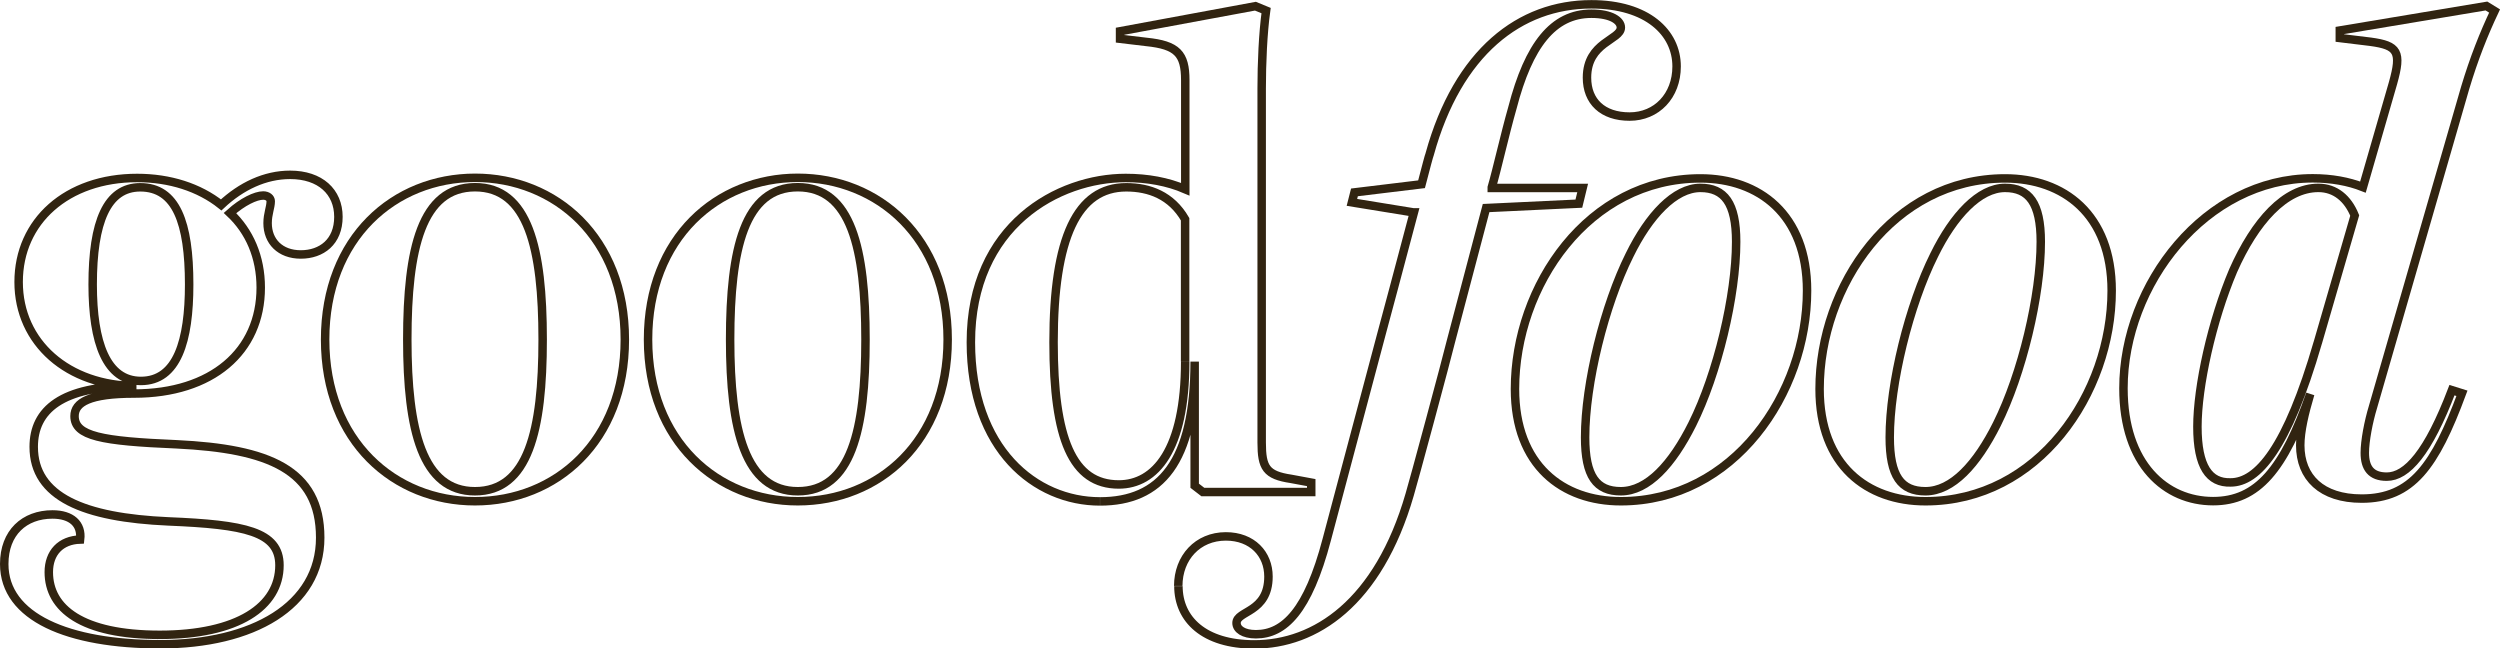 <?xml version="1.0" encoding="UTF-8"?>
<svg id="Layer_1" data-name="Layer 1" xmlns="http://www.w3.org/2000/svg" viewBox="0 0 295.12 76.55">
  <defs>
    <style>
      .cls-1 {
        fill: none;
        stroke: #312411;
        stroke-miterlimit: 10;
      }
    </style>
  </defs>
  <path class="cls-1" d="m16.63,44.97c4.29,0,5.7-4.73,5.7-11.39,0-7.33-1.55-11.47-5.77-11.47-3.92,0-5.62,4.07-5.62,11.47,0,6.88,1.63,11.39,5.7,11.39M.5,66.58c0-3.7,2.37-5.85,5.7-5.85,2.22,0,3.48,1.11,3.26,2.96-2.29.07-3.7,1.55-3.7,3.85,0,4.29,3.92,7.4,13.1,7.4s14.13-3.33,14.13-8.21c0-4-4.14-4.81-13.1-5.18-9.99-.44-15.91-2.89-15.91-8.8,0-4.37,3.33-7.18,11.69-7.18h.44c-8.07,0-13.91-5.1-13.91-12.28s5.7-12.28,13.99-12.28c3.85,0,7.32,1.11,9.92,3.18,2.37-2.22,5.18-3.55,8.14-3.55,3.55,0,5.7,2,5.7,4.96s-2,4.44-4.44,4.44-3.92-1.55-3.92-3.7c0-1.11.37-1.85.37-2.59,0-.37-.37-.67-.89-.67-.89,0-2.44.74-3.92,2.07,2.29,2.15,3.63,5.18,3.63,8.8,0,7.55-5.77,12.51-14.95,12.51-5.25,0-7.03,1.04-7.03,2.66,0,2.37,3.18,2.96,12.06,3.33,10.8.52,16.94,2.96,16.94,11.02s-7.99,12.58-18.87,12.58S.5,72.87.5,66.58"/>
  <path class="cls-1" d="m56.07,57.99c6.29,0,7.99-7.18,7.99-17.91s-1.7-17.98-7.99-17.98-7.99,7.25-7.99,17.98,1.78,17.91,7.99,17.91m0,1.18c-9.47,0-17.69-7.03-17.69-19.09s8.21-19.09,17.69-19.09,17.69,7.03,17.69,19.09-8.14,19.09-17.69,19.09"/>
  <path class="cls-1" d="m94.18,57.99c6.29,0,7.99-7.18,7.99-17.91s-1.7-17.98-7.99-17.98-7.99,7.25-7.99,17.98,1.78,17.91,7.99,17.91m0,1.18c-9.47,0-17.68-7.03-17.68-19.09s8.21-19.09,17.68-19.09,17.69,7.03,17.69,19.09-8.14,19.09-17.69,19.09"/>
  <path class="cls-1" d="m139.9,42.68v-16.8c-1.63-2.81-4.22-3.77-6.95-3.77-5.77,0-8.58,5.92-8.58,18.28,0,11.4,2.22,16.8,7.7,16.8,4.29,0,7.84-4.07,7.84-14.5m-10.06,16.5c-7.62,0-15.24-6.14-15.24-18.79,0-13.84,10.36-19.39,18.28-19.39,2.59,0,4.96.44,7.03,1.33v-12.88c0-3.11-.96-4.14-4.59-4.51l-3.11-.37v-.89l15.98-2.96,1.26.52c-.37,2.66-.52,6.22-.52,9.18v41.81c0,2.96.52,3.85,3.48,4.29l2.37.44v1.11h-12.8l-.96-.74v-14.65c0,11.91-4.07,16.5-11.17,16.5"/>
  <path class="cls-1" d="m139.09,69.17c0-3.33,2.29-5.85,5.62-5.85,3.11,0,5.03,2.07,5.03,4.74,0,4.29-3.77,4-3.77,5.48,0,.74.81,1.33,2.29,1.33,3.33,0,6.14-2.74,8.36-11.17l6.44-24.2c.3-1.04,2.29-8.58,3.85-14.43h-.07l-7.25-1.18.3-1.18,7.92-.96c.52-2,.89-3.4.96-3.55,3.33-12.06,10.66-17.69,19.09-17.69,6.58,0,10.06,3.33,10.06,7.33,0,3.48-2.37,5.92-5.55,5.92s-5.03-1.78-5.03-4.59c0-4.22,4-4.44,4-5.92,0-.81-1.11-1.63-3.48-1.63-4.51,0-7.4,3.7-9.32,11.1-.89,3.11-1.85,7.4-2.44,9.4v.07h10.73l-.45,1.85-10.95.52-4.14,15.69c-.44,1.85-4.59,17.24-4.88,18.13-3.7,12.8-11.17,17.69-18.35,17.69-5.92,0-8.95-2.96-8.95-6.88"/>
  <path class="cls-1" d="m191.33,57.99c3.18,0,6.07-3.18,8.44-7.92,2.96-5.92,5.18-15.17,5.18-21.53,0-4.59-1.41-6.36-4.22-6.36-3.03,0-6.07,3.25-8.36,7.92-2.96,5.92-5.25,15.17-5.25,21.53,0,4.59,1.33,6.36,4.22,6.36m0,1.18c-6.88,0-12.5-4.22-12.5-13.25,0-12.21,8.66-24.86,21.9-24.86,6.88,0,12.58,4.22,12.58,13.25,0,12.13-8.66,24.86-21.98,24.86"/>
  <path class="cls-1" d="m227.29,57.99c3.18,0,6.07-3.18,8.44-7.92,2.96-5.92,5.18-15.17,5.18-21.53,0-4.59-1.41-6.36-4.22-6.36-3.03,0-6.07,3.25-8.36,7.92-2.96,5.92-5.25,15.17-5.25,21.53,0,4.59,1.33,6.36,4.22,6.36m0,1.18c-6.88,0-12.5-4.22-12.5-13.25,0-12.21,8.66-24.86,21.9-24.86,6.88,0,12.58,4.22,12.58,13.25,0,12.13-8.66,24.86-21.98,24.86"/>
  <path class="cls-1" d="m273.61,40.46l4.36-15.02c-.81-2-2.29-3.26-4.29-3.26-3.92,0-7.47,3.92-10.06,9.77-2.51,5.92-4.22,13.69-4.22,18.42s1.4,6.66,3.92,6.58c3.18,0,6.66-4,10.29-16.5m-2.07,12.13c0-1.7.52-3.85,1.18-6.07-3.11,8.88-6.21,12.65-11.47,12.65-5.55,0-10.58-4.29-10.58-13.32,0-12.28,9.69-24.79,22.35-24.79,2.22,0,4.22.37,5.92,1.04l3.55-12.28c1.04-3.7.59-4.44-2.66-4.88l-3.62-.44v-.89l17.31-2.89.96.59c-1.26,2.66-2.44,5.62-3.48,9.1l-10.88,37.66c-.52,1.7-.96,4-.96,5.4,0,1.78.74,2.81,2.59,2.81,2.37,0,4.88-2.81,7.7-10.21l1.18.37c-3.18,8.58-5.92,12.43-11.84,12.43-4.74,0-7.25-2.51-7.25-6.29"/>
</svg>